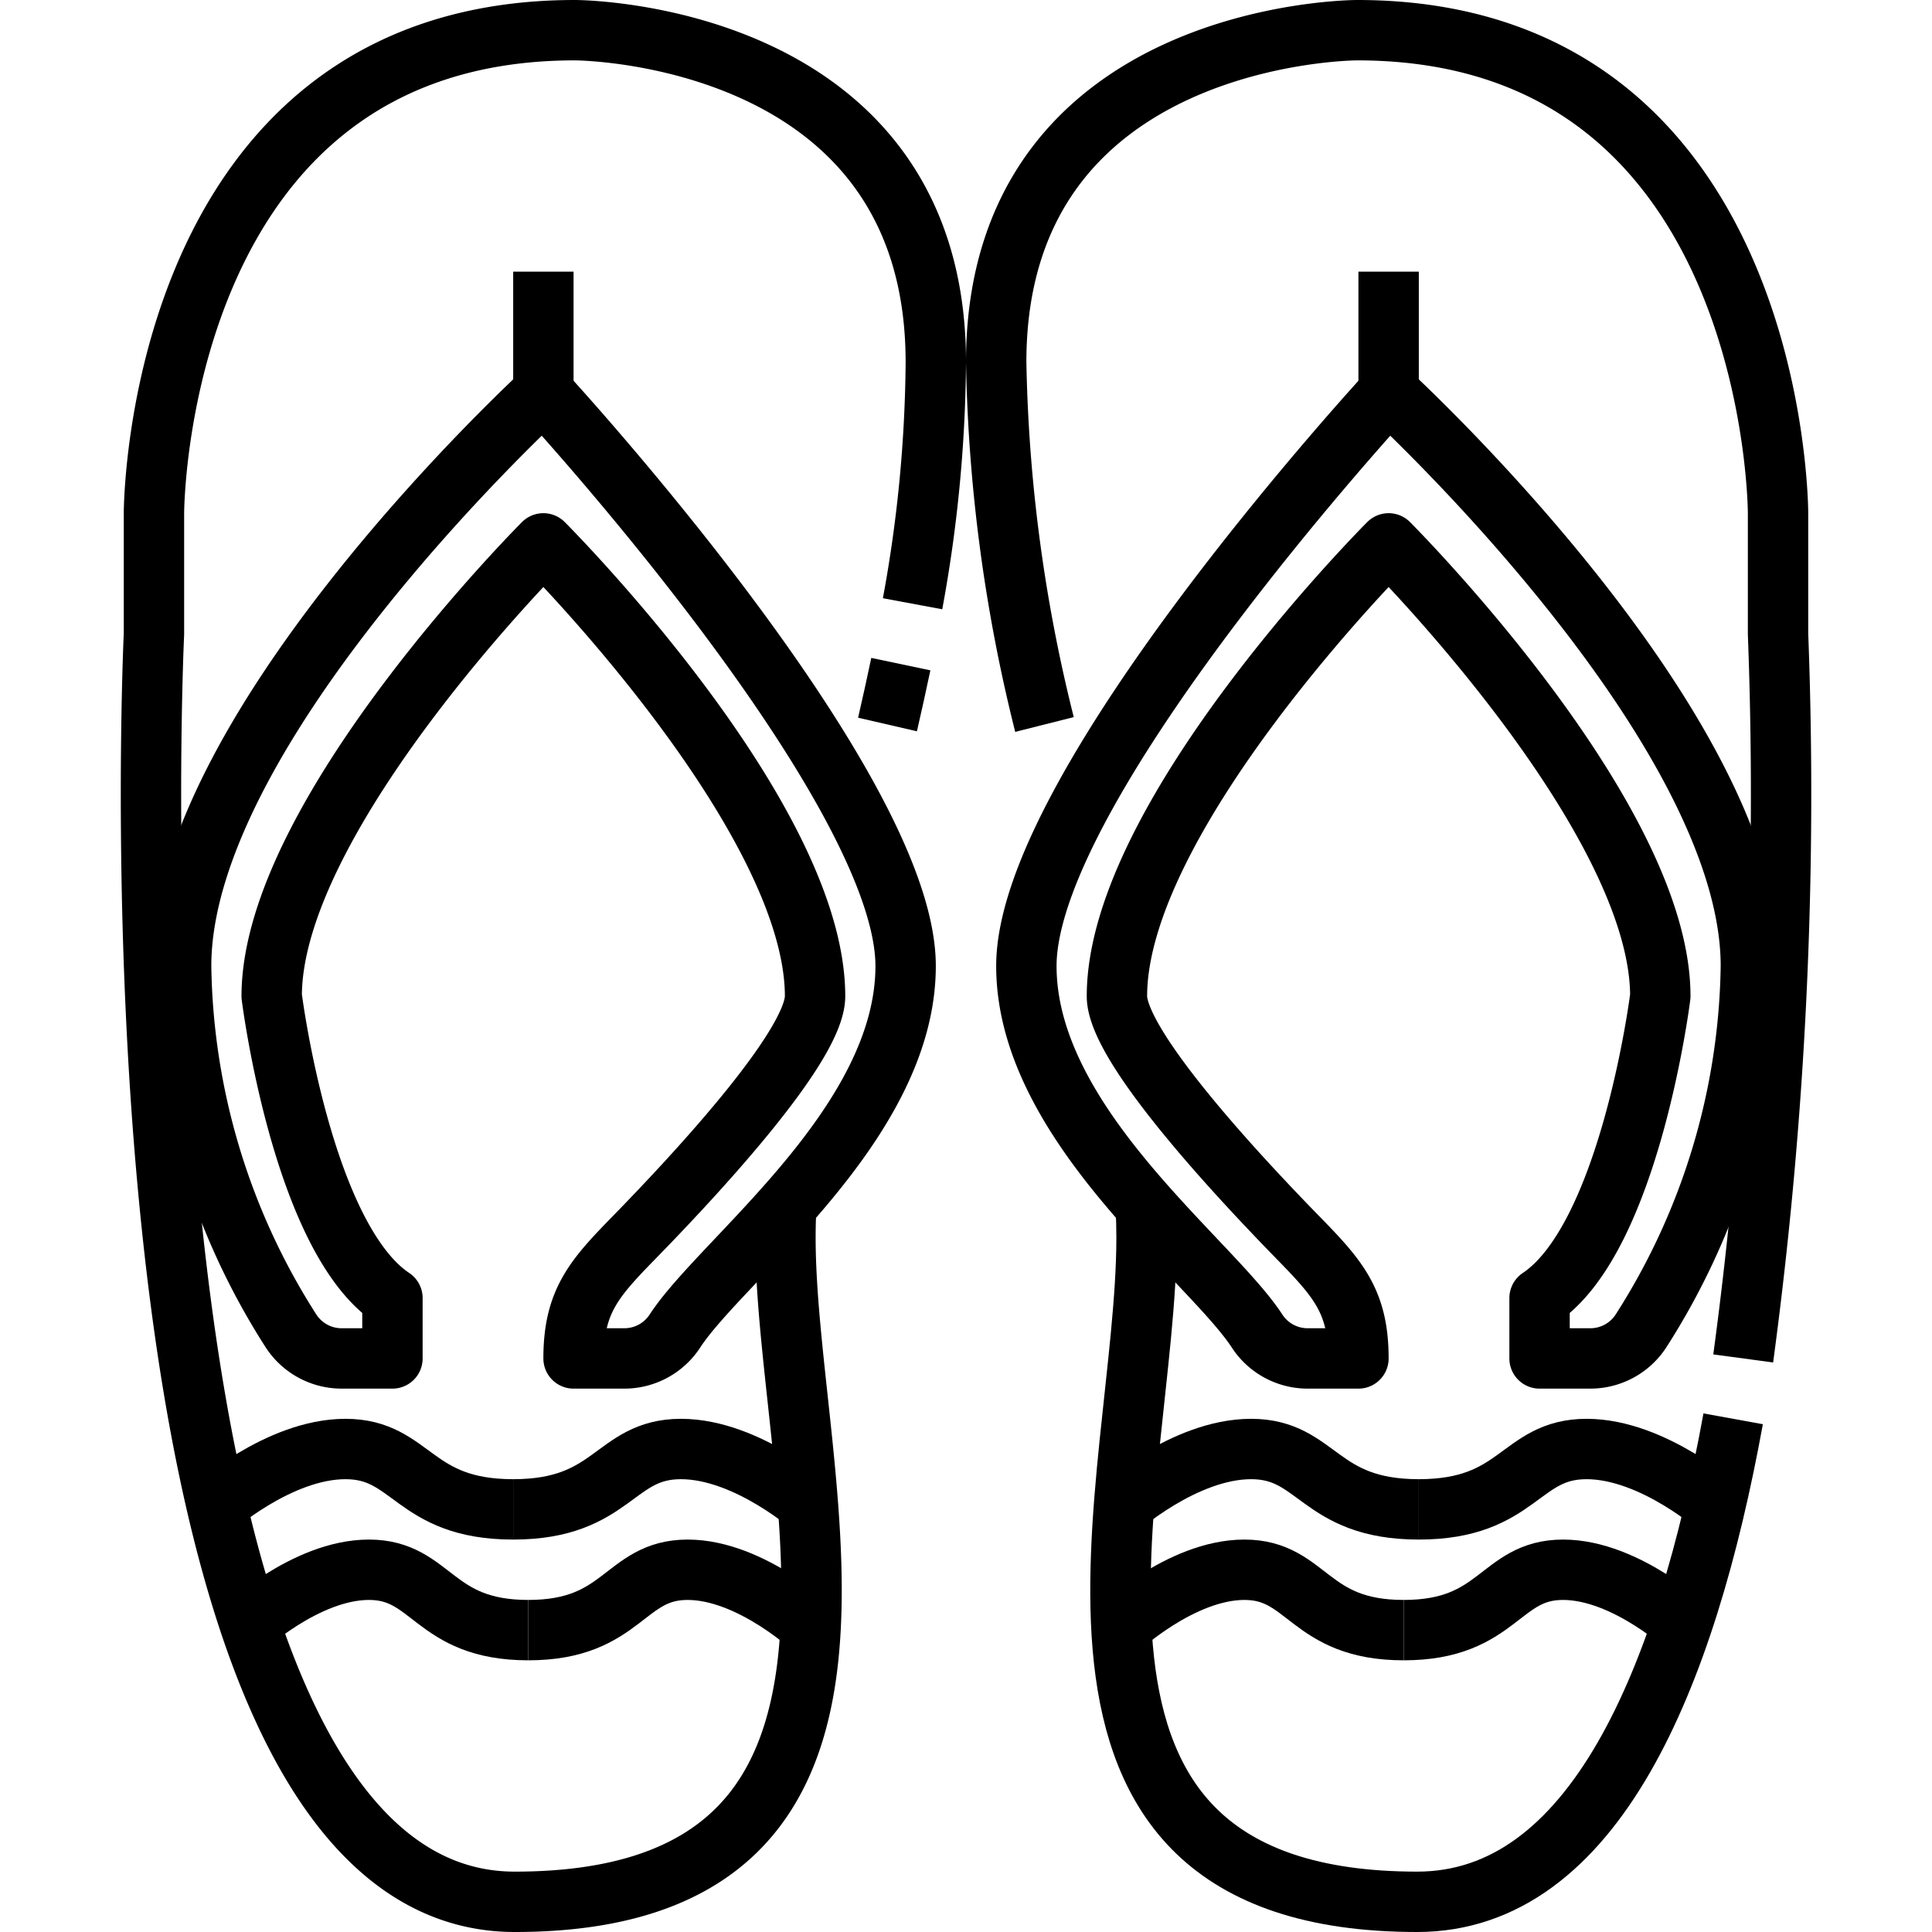 <svg xmlns="http://www.w3.org/2000/svg" viewBox="0 0 64 64"><g id="_17-Slippers" data-name="17-Slippers"><path d="M30.23,20A45.587,45.587,0,0,0,31,12C31,1,19.045,1,19.045,1,5.1,1,5.1,17,5.1,17v4S3.106,63,17.053,63s8.966-14,8.966-22q0-.495.025-1" style="fill:none;stroke:#000;stroke-linejoin:round;stroke-width:2px"></path><path d="M29.4,24q.229-.992.441-2" style="fill:none;stroke:#000;stroke-linejoin:round;stroke-width:2px"></path><path d="M18,13S6,24,6,32A22.97,22.97,0,0,0,9.637,44.084,2,2,0,0,0,11.314,45H13V43c-3-2-4-10-4-10,0-6,9-15,9-15s9,9,9,15c0,1.708-4.223,6.18-6,8-1.32,1.352-2,2.11-2,4h1.686a2,2,0,0,0,1.677-.916C23.924,41.7,30,37.229,30,32,30,26,18,13,18,13Z" style="fill:none;stroke:#000;stroke-linejoin:round;stroke-width:2px"></path><line x1="18" y1="13" x2="18" y2="9" style="fill:none;stroke:#000;stroke-linejoin:round;stroke-width:2px"></line><path d="M8,54s2.111-2,4.222-2,2.111,2,5.278,2" style="fill:none;stroke:#000;stroke-linejoin:round;stroke-width:2px"></path><path d="M27,54s-2.111-2-4.222-2-2.111,2-5.278,2" style="fill:none;stroke:#000;stroke-linejoin:round;stroke-width:2px"></path><path d="M7,50s2.222-2,4.444-2S13.667,50,17,50" style="fill:none;stroke:#000;stroke-linejoin:round;stroke-width:2px"></path><path d="M27,50s-2.222-2-4.444-2S20.333,50,17,50" style="fill:none;stroke:#000;stroke-linejoin:round;stroke-width:2px"></path><path d="M57.413,47C55.85,55.593,52.8,63,46.947,63,33,63,37.981,49,37.981,41q0-.495-.025-1" style="fill:none;stroke:#000;stroke-linejoin:round;stroke-width:2px"></path><path d="M34.6,24A53.053,53.053,0,0,1,33,12C33,1,44.955,1,44.955,1,58.9,1,58.9,17,58.9,17v4a139.927,139.927,0,0,1-1.154,24" style="fill:none;stroke:#000;stroke-linejoin:round;stroke-width:2px"></path><path d="M46,13S58,24,58,32a22.97,22.97,0,0,1-3.637,12.084A2,2,0,0,1,52.686,45H51V43c3-2,4-10,4-10,0-6-9-15-9-15s-9,9-9,15c0,1.708,4.223,6.18,6,8,1.32,1.352,2,2.11,2,4H43.314a2,2,0,0,1-1.677-.916C40.076,41.7,34,37.229,34,32,34,26,46,13,46,13Z" style="fill:none;stroke:#000;stroke-linejoin:round;stroke-width:2px"></path><line x1="46" y1="13" x2="46" y2="9" style="fill:none;stroke:#000;stroke-linejoin:round;stroke-width:2px"></line><path d="M56,54s-2.111-2-4.222-2-2.111,2-5.278,2" style="fill:none;stroke:#000;stroke-linejoin:round;stroke-width:2px"></path><path d="M37,54s2.111-2,4.222-2,2.111,2,5.278,2" style="fill:none;stroke:#000;stroke-linejoin:round;stroke-width:2px"></path><path d="M57,50s-2.222-2-4.444-2S50.333,50,47,50" style="fill:none;stroke:#000;stroke-linejoin:round;stroke-width:2px"></path><path d="M37,50s2.222-2,4.444-2S43.667,50,47,50" style="fill:none;stroke:#000;stroke-linejoin:round;stroke-width:2px"></path></g></svg>
